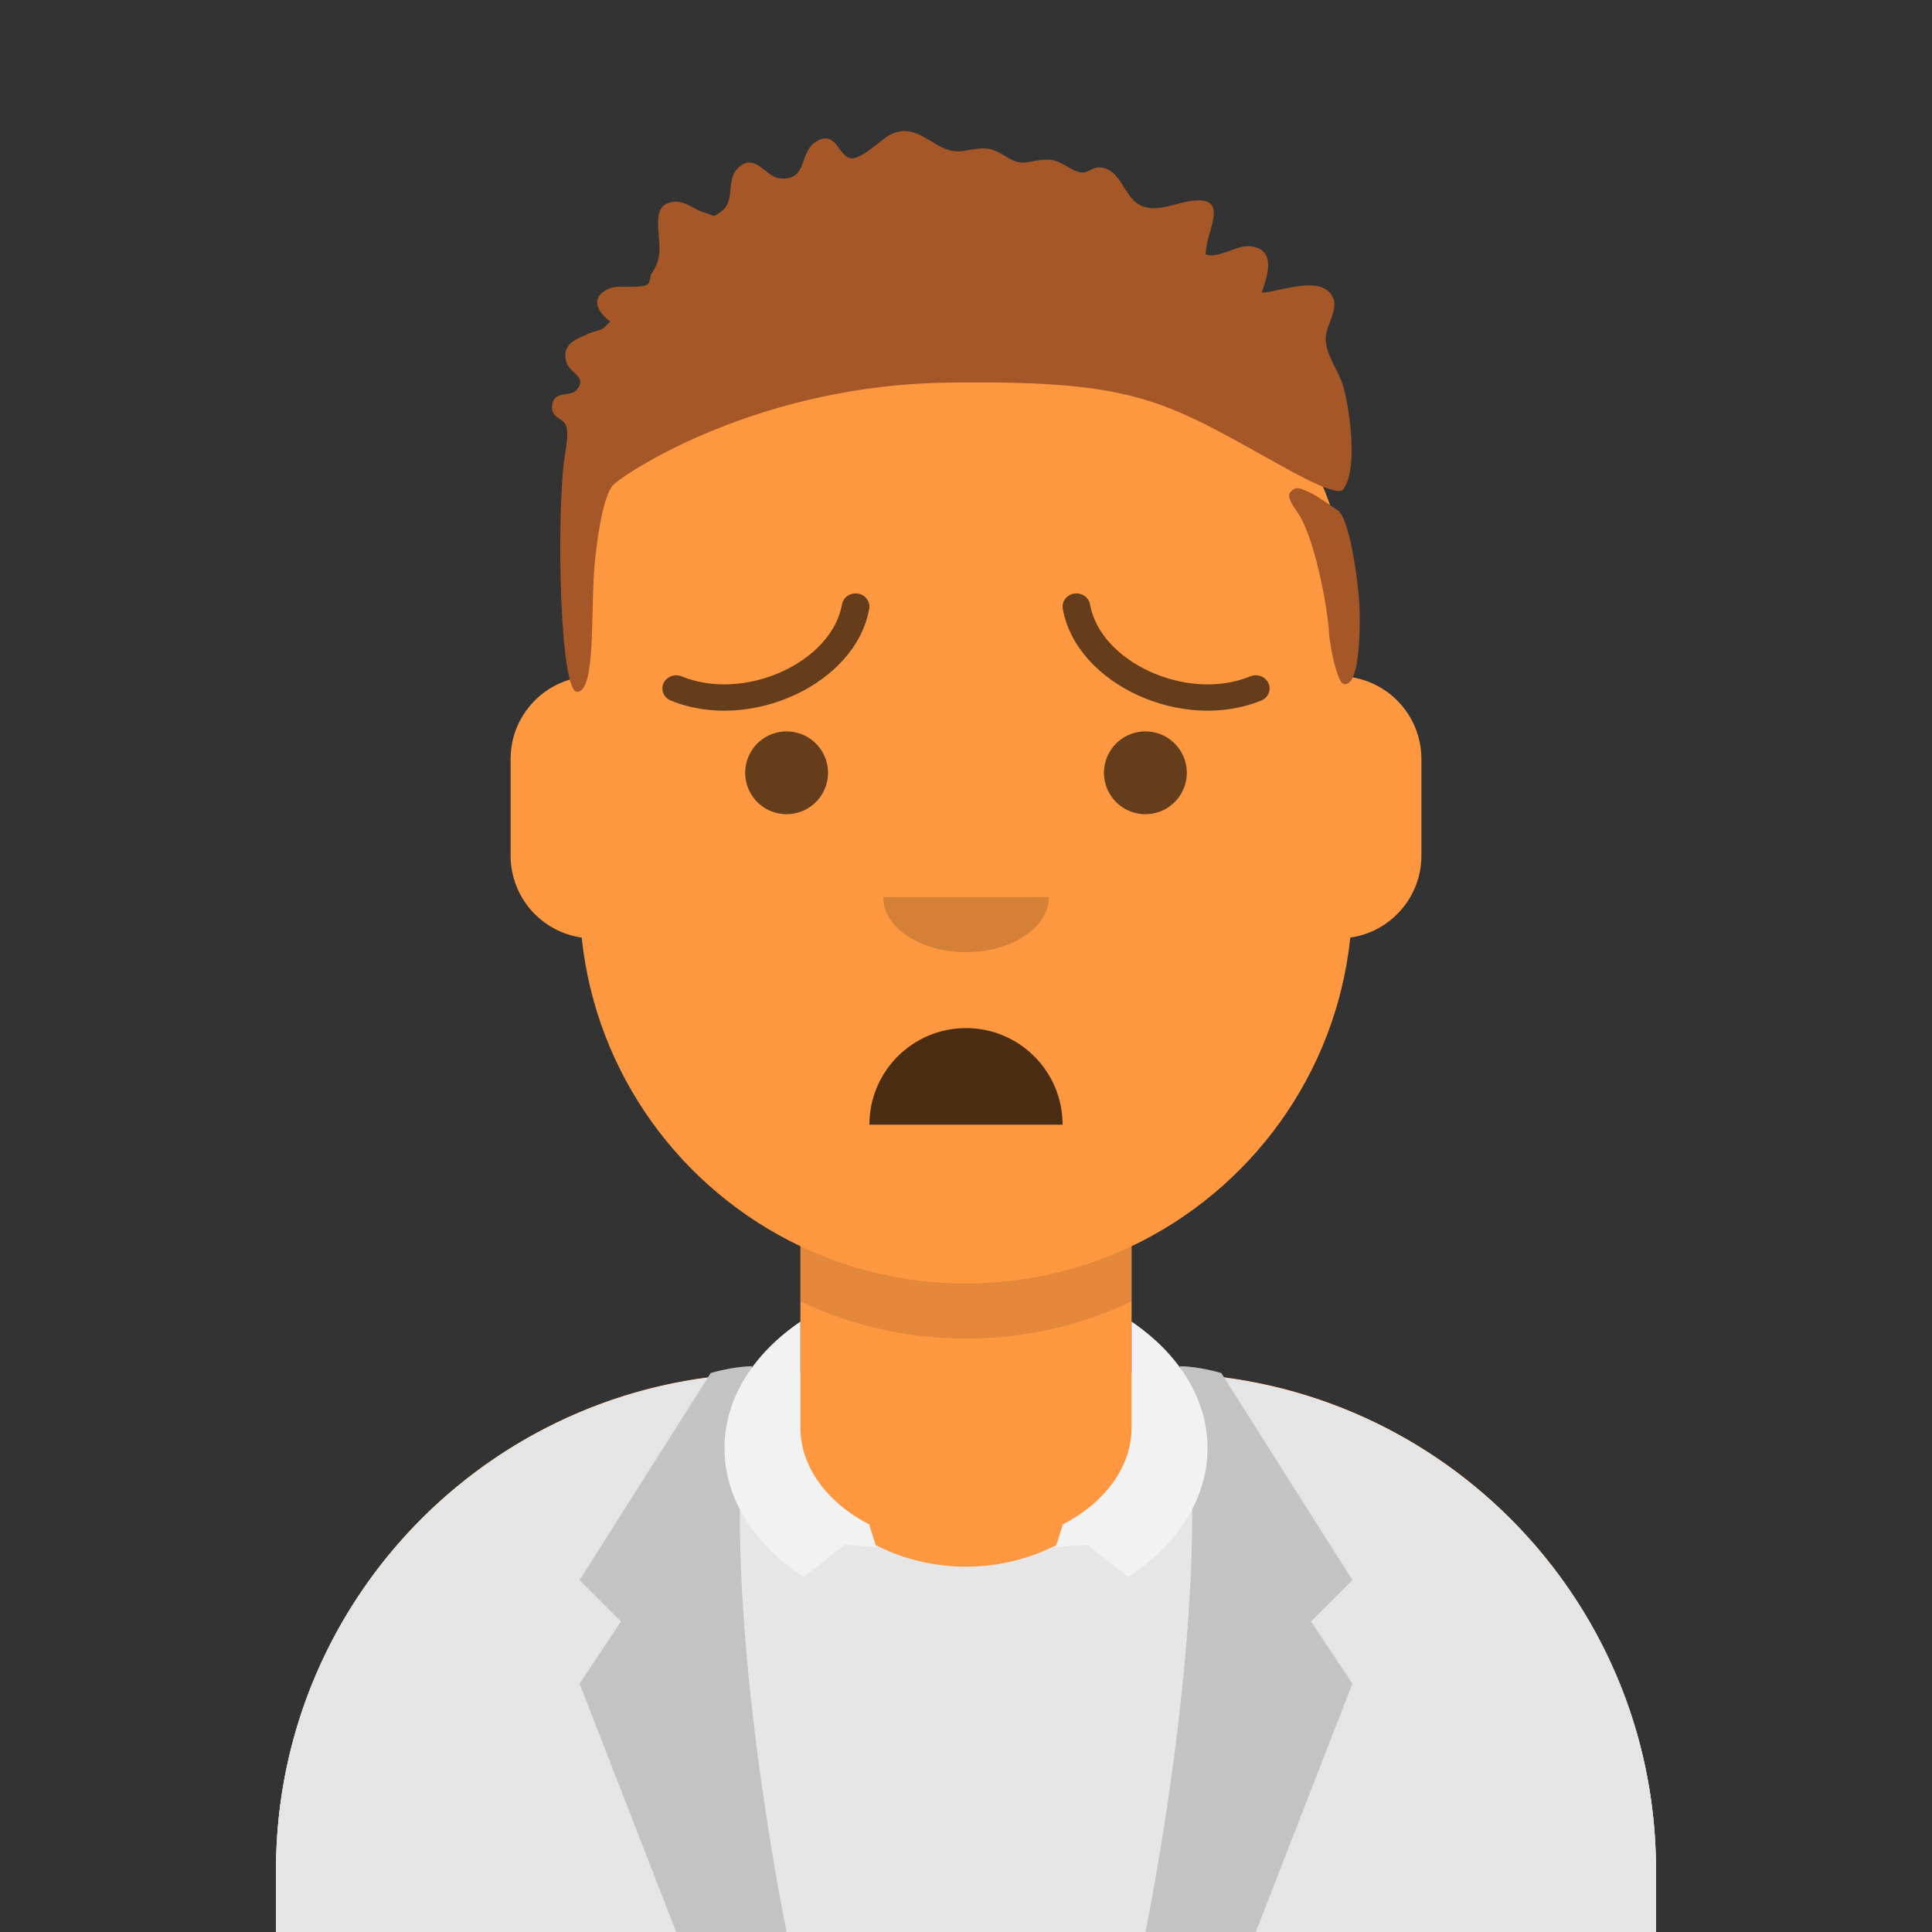 <svg viewBox="0 0 280 280" fill="none" xmlns="http://www.w3.org/2000/svg"><rect x="0" y="0" width="280" height="280" fill="#333333" stroke="none"/><g transform="translate(40, 36)"><path d="M100 0C69.072 0 44 25.072 44 56v6.166c-5.675.952-10 5.888-10 11.834v14c0 6.052 4.48 11.058 10.305 11.881 2.067 19.806 14.458 36.541 31.695 44.73V163h-4c-39.764 0-72 32.236-72 72v9h200v-9c0-39.764-32.236-72-72-72h-4v-18.389c17.237-8.189 29.628-24.924 31.695-44.73C161.52 99.058 166 94.052 166 88V74c0-5.946-4.325-10.882-10-11.834V56c0-30.928-25.072-56-56-56z" fill="#FD9841"/><path d="M76 144.611v8A55.79 55.79 0 00100 158a55.789 55.789 0 0024-5.389v-8A55.789 55.789 0 01100 150a55.79 55.79 0 01-24-5.389z" fill="#000" fill-opacity=".1"/></g><g transform="translate(8, 170)"><path d="M132 57.052c14.912 0 27-11.193 27-25 0-1.015-.065-2.017-.192-3H160c39.764 0 72 32.235 72 72V110H32v-8.948c0-39.765 32.236-72 72-72h1.192a23.418 23.418 0 00-.192 3c0 13.807 12.088 25 27 25z" fill="#E6E6E6"/><path d="M100.778 29.122c.072-.378.145-.752.222-1.122-2.959.054-6 1-6 1l-.42.662C59.267 34.276 32 64.48 32 101.052V110h74s-10.7-51.555-5.238-80.793l.023-.085h-.007zM158 110s11-53 5-82c2.959.054 6 1 6 1l.419.662C204.733 34.276 232 64.48 232 101.052V110h-74z" fill="#E5E5E5"/><path d="M183.423 85.77l.871-2.24 6.262-4.697a4 4 0 014.856.043L202 84l-18.577 1.77z" fill="#E6E6E6"/><path fill-rule="evenodd" clip-rule="evenodd" d="M101 28c-6 29 5 82 5 82H90L76 74l6-9-6-6 19-30s3.041-.946 6-1zm62 0c6 29-5 82-5 82h16l14-36-6-9 6-6-19-30s-3.041-.946-6-1z" fill="#000" fill-opacity=".15"/><path d="M108 21.539c-6.772 4.597-11 11.117-11 18.349 0 7.4 4.428 14.057 11.48 18.669l5.941-4.68 4.579.33-1-3.15.078-.062C111.978 47.853 108 42.7 108 36.877V21.539zm48 15.338c0 5.823-3.978 10.976-10.078 14.118l.078.062-1 3.15 4.579-.33 5.941 4.68c7.052-4.612 11.48-11.268 11.48-18.67 0-7.23-4.228-13.751-11-18.348v15.338z" fill="#F2F2F2"/></g><g transform="translate(86, 134)"><path fill-rule="evenodd" clip-rule="evenodd" d="M40 29c0-7.732 6.268-14 14-14s14 6.268 14 14" fill="#000" fill-opacity=".7"/></g><g transform="translate(112, 122)"><path fill-rule="evenodd" clip-rule="evenodd" d="M16 8c0 4.418 5.373 8 12 8s12-3.582 12-8" fill="#000" fill-opacity=".16"/></g><g transform="translate(84, 90)"><path d="M36 22a6 6 0 11-12 0 6 6 0 0112 0zm52 0a6 6 0 11-12 0 6 6 0 0112 0z" fill="#000" fill-opacity=".6"/></g><g transform="translate(84, 82)"><path d="M38.028 5.591c-1.48 8.389-14.09 14.18-23.238 10.432-1.015-.416-2.19.031-2.627.999-.436.968.033 2.09 1.048 2.505 11.444 4.69 26.835-2.38 28.762-13.303.183-1.039-.551-2.023-1.64-2.197-1.09-.175-2.121.525-2.305 1.564zm35.945 0c1.48 8.389 14.09 14.18 23.238 10.432 1.014-.416 2.19.031 2.627.999.436.968-.033 2.09-1.048 2.505-11.444 4.69-26.835-2.38-28.762-13.303-.183-1.039.551-2.023 1.64-2.197 1.09-.175 2.121.525 2.305 1.564z" fill="#000" fill-opacity=".6"/></g><g transform="translate(7, 0)"><path d="M187.709 56.124c.892 3.247 2.163 11.95-.072 14.833-.746.962-5.841-1.74-7.966-2.913-1.243-.687-2.415-1.34-3.532-1.963-14.915-8.316-19.735-11.004-45.893-10.623-28.116.409-47.379 13.582-48.462 14.93-.754.937-1.716 3.44-2.508 10.412-.25 2.208-.32 4.97-.39 7.713-.15 5.922-.298 11.76-2.255 11.75-2.44-.013-2.97-23.786-1.917-33.217.04-.352.106-.773.178-1.226.223-1.407.496-3.129.155-4.114-.153-.444-.54-.714-.937-.991-.62-.434-1.265-.884-1.077-2.04.212-1.305 1.092-1.429 1.964-1.551.569-.08 1.135-.16 1.509-.567 1.128-1.228.453-1.867-.318-2.597-.455-.431-.944-.894-1.115-1.53-.634-2.36 1.024-3.094 2.687-3.83l.38-.169c.687-.31 1.103-.416 1.42-.498.593-.152.848-.217 1.886-1.348-2.131-1.563-2.902-3.691.016-4.833.56-.219 1.522-.208 2.5-.198 1.19.013 2.403.026 2.936-.374.148-.111.244-.53.33-.904.06-.264.115-.506.18-.598 1.35-1.931 1.234-3.399 1.078-5.39a59.637 59.637 0 01-.068-.926c-.129-2.038-.112-3.909 2.329-4.112 1.004-.084 1.894.39 2.77.858.544.29 1.083.578 1.641.728.875.235 1.1.435 1.321.432.189-.002.375-.152.958-.553 1.187-.818 1.31-2.05 1.434-3.29.11-1.087.219-2.181 1.042-3.013 1.576-1.59 2.798-.63 3.996.31.643.505 1.28 1.005 1.96 1.1 2.546.355 3.064-1.063 3.622-2.59.367-1.005.752-2.058 1.745-2.681 1.829-1.15 2.647-.048 3.434 1.013.499.672.985 1.327 1.709 1.384 1.004.079 2.506-1.093 3.839-2.133.814-.636 1.565-1.221 2.099-1.442 2.269-.936 3.917.064 5.585 1.077 1.408.855 2.83 1.718 4.652 1.434.298-.046.573-.091.831-.134 2.238-.37 3.107-.513 5.446.962 1.69 1.065 2.52.91 3.738.683.606-.113 1.308-.244 2.26-.251 1.111-.009 1.986.497 2.829.984.693.4 1.365.79 2.13.869.423.044.837-.155 1.259-.357.42-.202.848-.407 1.301-.38 1.827.111 2.688 1.493 3.554 2.884.668 1.072 1.339 2.15 2.46 2.652 1.619.726 3.436.248 5.171-.208.783-.206 1.549-.408 2.274-.493 3.959-.464 3.277 1.968 2.549 4.56-.318 1.132-.644 2.295-.595 3.26 1.148.268 2.305-.153 3.46-.573 1.092-.397 2.183-.794 3.264-.607 3.398.586 2.254 4.021 1.442 6.46l-.074.22c.635-.012 1.538-.205 2.552-.422 2.863-.611 6.619-1.414 7.78 1.129.479 1.051.014 2.31-.44 3.537-.313.847-.62 1.678-.607 2.415.026 1.527.71 2.896 1.396 4.267.455.91.912 1.823 1.175 2.783z" fill="#A55728"/><path d="M186.361 73.608c.254.176.427.296.471.32 1.757.99 3.148 10.9 3.216 14.69.042 2.338.079 11.256-2.394 10.485-.753-.235-1.902-4.956-2.066-7.719-.163-2.763-1.733-12.164-4.141-16.49a11.833 11.833 0 00-.526-.814c-.649-.952-1.437-2.109-.919-2.745.722-.887 1.426-.575 2.259-.207.142.062.287.126.436.187.868.35 2.771 1.672 3.664 2.293z" fill="#A55728"/></g></svg>